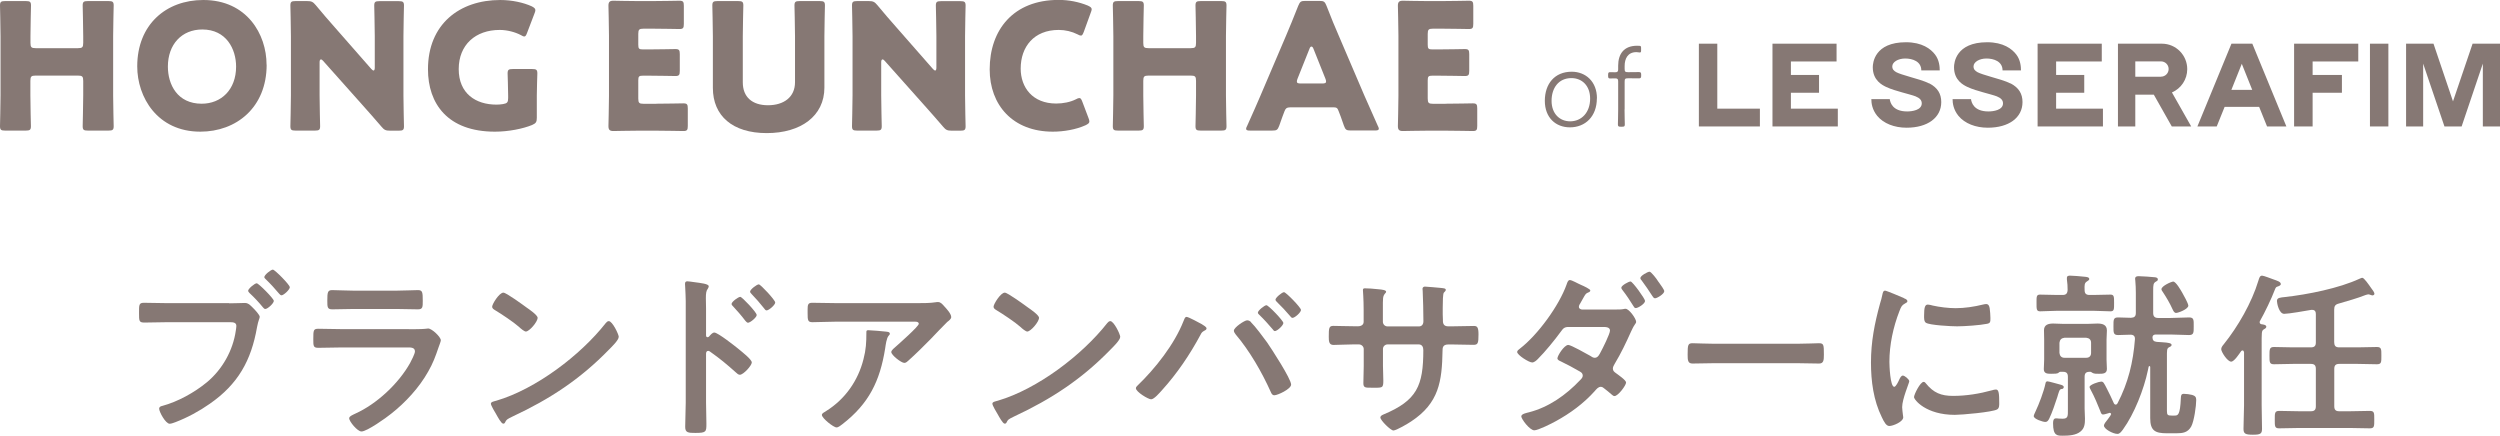 <?xml version="1.0" encoding="UTF-8"?><svg id="_レイヤー_2" xmlns="http://www.w3.org/2000/svg" viewBox="0 0 278.17 48.47"><g id="_01"><path d="M3.38,10.62c0,1.04.06,3.29.06,3.42,0,.41-.12.49-.57.49H.57c-.45,0-.57-.08-.57-.49,0-.14.06-2.39.06-3.42v-6.59c0-1.04-.06-3.29-.06-3.42C0,.2.12.12.57.12h2.31c.45,0,.57.08.57.49,0,.14-.06,2.39-.06,3.42v.74c0,.49.1.59.59.59h4.69c.49,0,.59-.1.59-.59v-.74c0-1.04-.06-3.29-.06-3.42,0-.41.12-.49.57-.49h2.31c.45,0,.57.08.57.49,0,.14-.06,2.39-.06,3.42v6.59c0,1.04.06,3.29.06,3.42,0,.41-.12.49-.57.49h-2.31c-.45,0-.57-.08-.57-.49,0-.14.06-2.39.06-3.42v-1.62c0-.49-.1-.59-.59-.59H3.97c-.49,0-.59.1-.59.59v1.62Z" fill="#867874"/><path d="M29.67,7.2c0,4.77-3.38,7.45-7.38,7.45-4.79,0-7.02-3.85-7.02-7.26,0-4.66,3.21-7.39,7.35-7.39,4.85,0,7.04,3.81,7.04,7.2ZM18.68,7.41c0,2,1.06,4.13,3.76,4.13,2.17,0,3.83-1.56,3.83-4.13,0-1.94-1.08-4.13-3.76-4.13-2.29,0-3.83,1.66-3.83,4.13Z" fill="#867874"/><path d="M35.56,10.62c0,1.04.06,3.29.06,3.42,0,.41-.12.49-.57.49h-2.17c-.45,0-.57-.08-.57-.49,0-.14.06-2.39.06-3.42v-6.59c0-1.04-.06-3.29-.06-3.42,0-.41.12-.49.57-.49h1.29c.49,0,.65.08.96.45.72.88,1.41,1.66,2.11,2.46l4.07,4.64c.1.12.2.18.25.18.08,0,.14-.1.14-.31v-3.5c0-1.04-.06-3.29-.06-3.42,0-.41.12-.49.57-.49h2.17c.45,0,.57.08.57.49,0,.14-.06,2.39-.06,3.42v6.59c0,1.04.06,3.29.06,3.42,0,.41-.12.49-.57.49h-.98c-.49,0-.65-.08-.96-.45-.7-.82-1.35-1.55-2.15-2.45l-4.34-4.87c-.1-.12-.18-.16-.23-.16-.1,0-.16.1-.16.31v3.7Z" fill="#867874"/><path d="M59.73,13.11c0,.47-.1.61-.53.8-1,.41-2.6.74-4.13.74-5.26,0-7.45-3.11-7.45-6.94,0-5.03,3.52-7.71,8.04-7.71,1.31,0,2.6.29,3.5.7.27.14.41.25.41.43,0,.1-.04.22-.1.37l-.82,2.15c-.1.27-.18.41-.31.41-.1,0-.22-.06-.39-.16-.63-.33-1.51-.57-2.35-.57-2.68,0-4.56,1.64-4.56,4.36s1.9,3.95,4.19,3.95c.25,0,.51-.02.74-.06.47-.08.57-.2.57-.67v-.29c0-.78-.06-2.31-.06-2.45,0-.41.12-.49.57-.49h2.17c.45,0,.57.08.57.49,0,.14-.06,1.66-.06,2.45v2.46Z" fill="#867874"/><path d="M73.01,11.54c.92,0,2.9-.04,3.03-.04.41,0,.49.12.49.57v1.94c0,.45-.08.57-.49.57-.14,0-2.11-.04-3.03-.04h-2c-.9,0-2.62.04-2.76.04-.41,0-.55-.14-.55-.55,0-.14.06-2.31.06-3.35V3.97c0-1.04-.06-3.21-.06-3.34,0-.41.14-.55.55-.55.14,0,1.86.04,2.76.04h1.56c.92,0,2.9-.04,3.03-.04.41,0,.49.12.49.57v2.01c0,.45-.08.57-.49.57-.14,0-2.11-.04-3.03-.04h-.96c-.49,0-.59.1-.59.59v1.19c0,.45.08.53.53.53h.57c.92,0,2.9-.04,3.03-.04.41,0,.49.12.49.57v1.86c0,.45-.08.57-.49.57-.14,0-2.11-.04-3.03-.04h-.57c-.45,0-.53.08-.53.53v2.01c0,.49.1.59.59.59h1.39Z" fill="#867874"/><path d="M91.73,9.74c0,3.17-2.62,5.07-6.42,5.07s-5.99-1.92-5.99-5.03v-5.75c0-1.04-.06-3.29-.06-3.42,0-.41.12-.49.57-.49h2.31c.45,0,.57.08.57.49,0,.14-.06,2.39-.06,3.42v5.14c0,1.62,1.04,2.54,2.8,2.54s3.01-.9,3.01-2.56v-5.12c0-1.04-.06-3.29-.06-3.42,0-.41.12-.49.57-.49h2.25c.45,0,.57.08.57.49,0,.14-.06,2.39-.06,3.42v5.71Z" fill="#867874"/><path d="M98.05,10.62c0,1.04.06,3.29.06,3.42,0,.41-.12.49-.57.49h-2.17c-.45,0-.57-.08-.57-.49,0-.14.06-2.39.06-3.42v-6.59c0-1.04-.06-3.29-.06-3.42,0-.41.12-.49.57-.49h1.29c.49,0,.65.08.96.45.72.88,1.41,1.66,2.11,2.46l4.07,4.64c.1.12.2.18.25.18.08,0,.14-.1.14-.31v-3.5c0-1.04-.06-3.29-.06-3.42,0-.41.12-.49.57-.49h2.17c.45,0,.57.08.57.49,0,.14-.06,2.39-.06,3.42v6.59c0,1.04.06,3.29.06,3.42,0,.41-.12.49-.57.49h-.98c-.49,0-.65-.08-.96-.45-.7-.82-1.35-1.55-2.15-2.45l-4.34-4.87c-.1-.12-.18-.16-.23-.16-.1,0-.16.1-.16.31v3.7Z" fill="#867874"/><path d="M121.21,13.52c0,.18-.14.27-.41.41-1.08.49-2.45.72-3.66.72-4.44,0-7.02-2.95-7.02-6.93,0-4.38,2.62-7.73,7.67-7.73,1.13,0,2.25.22,3.25.63.29.14.43.23.43.41,0,.1-.04.22-.1.37l-.78,2.15c-.12.29-.18.41-.31.41-.1,0-.22-.04-.39-.14-.61-.31-1.35-.49-2.09-.49-2.76,0-4.23,1.88-4.23,4.3,0,2.11,1.33,3.89,3.95,3.89.78,0,1.58-.16,2.19-.47.18-.1.29-.14.39-.14.14,0,.22.12.33.41l.68,1.8c.06.16.1.27.1.37Z" fill="#867874"/><path d="M127.21,10.62c0,1.04.06,3.29.06,3.42,0,.41-.12.49-.57.49h-2.31c-.45,0-.57-.08-.57-.49,0-.14.06-2.39.06-3.42v-6.59c0-1.04-.06-3.29-.06-3.42,0-.41.12-.49.57-.49h2.31c.45,0,.57.08.57.49,0,.14-.06,2.39-.06,3.42v.74c0,.49.1.59.59.59h4.69c.49,0,.59-.1.59-.59v-.74c0-1.04-.06-3.29-.06-3.42,0-.41.12-.49.57-.49h2.31c.45,0,.57.08.57.49,0,.14-.06,2.39-.06,3.42v6.59c0,1.04.06,3.29.06,3.42,0,.41-.12.49-.57.49h-2.31c-.45,0-.57-.08-.57-.49,0-.14.06-2.39.06-3.42v-1.62c0-.49-.1-.59-.59-.59h-4.69c-.49,0-.59.1-.59.59v1.62Z" fill="#867874"/><path d="M143.5,11.95c-.31,0-.45.1-.57.41-.14.37-.29.74-.59,1.62-.18.47-.27.55-.78.55h-2.46c-.31,0-.45-.04-.45-.2,0-.08.04-.18.12-.33.72-1.62,1.12-2.5,1.45-3.29l2.88-6.75c.37-.9.84-1.98,1.35-3.31.2-.47.29-.55.8-.55h1.55c.51,0,.61.08.8.55.51,1.33.98,2.45,1.33,3.25l2.88,6.73c.37.86.76,1.74,1.49,3.36.08.16.12.25.12.33,0,.16-.14.2-.45.2h-2.66c-.51,0-.61-.08-.78-.55-.29-.88-.45-1.25-.59-1.62-.12-.33-.22-.41-.57-.41h-4.85ZM144.38,8.74c-.06.14-.08.25-.08.33,0,.18.14.22.45.22h2.35c.31,0,.45-.04.45-.22,0-.08-.02-.2-.08-.33l-1.33-3.33c-.06-.16-.14-.23-.22-.23s-.16.08-.21.23l-1.33,3.33Z" fill="#867874"/><path d="M160.85,11.54c.92,0,2.9-.04,3.03-.04.41,0,.49.12.49.57v1.94c0,.45-.08.57-.49.57-.14,0-2.11-.04-3.03-.04h-2c-.9,0-2.62.04-2.76.04-.41,0-.55-.14-.55-.55,0-.14.06-2.31.06-3.35V3.97c0-1.04-.06-3.21-.06-3.34,0-.41.14-.55.55-.55.14,0,1.86.04,2.76.04h1.56c.92,0,2.9-.04,3.03-.04.41,0,.49.12.49.57v2.01c0,.45-.08.57-.49.57-.14,0-2.11-.04-3.03-.04h-.96c-.49,0-.59.1-.59.59v1.19c0,.45.08.53.53.53h.57c.92,0,2.9-.04,3.03-.04.41,0,.49.12.49.57v1.86c0,.45-.08.57-.49.57-.14,0-2.11-.04-3.03-.04h-.57c-.45,0-.53.08-.53.53v2.01c0,.49.1.59.59.59h1.39Z" fill="#867874"/><path d="M177.68,10.94c0,2.02-1.29,3.23-3,3.23-1.57,0-2.79-1.07-2.79-2.95s1.08-3.24,2.99-3.24c1.56,0,2.81,1.1,2.81,2.96ZM172.64,11.22c0,1.44.91,2.28,2.07,2.28,1.25,0,2.22-.97,2.22-2.53,0-1.45-.92-2.28-2.08-2.28-1.43,0-2.21,1.1-2.21,2.53Z" fill="#867874"/><path d="M180.76,12.18c0,.66.03,1.52.03,1.66,0,.22-.06.26-.31.26h-.15c-.24,0-.31-.04-.31-.26,0-.14.03-.99.03-1.66v-3.13c0-.26-.08-.33-.33-.33-.22,0-.43.01-.57.01-.18,0-.22-.06-.22-.31v-.08c0-.24.04-.31.22-.31.14,0,.36.01.57.01.26,0,.33-.08.33-.33v-.4c0-1.31.64-2.22,2.1-2.22.08,0,.15,0,.28.01s.17.05.17.23v.31c0,.15-.04.2-.15.2-.08,0-.24-.04-.37-.04-.98,0-1.31.75-1.31,1.54v.31c0,.32.06.38.38.38h.18c.31,0,.91-.01,1.02-.01.22,0,.26.06.26.31v.08c0,.24-.04.31-.26.31-.11,0-.71-.01-1.02-.01h-.18c-.32,0-.38.06-.38.38v3.07Z" fill="#867874"/><path d="M25.51,33.75c.56,0,1.47-.04,1.75-.04.42,0,.69.36.95.61.18.18.69.73.69.93,0,.18-.16.38-.3,1.15-.65,3.73-2.12,6.35-5.26,8.53-1.15.81-2.48,1.53-3.81,2.04-.18.06-.46.18-.65.18-.46,0-1.17-1.33-1.17-1.67,0-.22.18-.28.36-.32,1.71-.46,3.57-1.49,4.94-2.62,1.73-1.43,2.92-3.55,3.23-5.77.02-.14.06-.38.06-.5,0-.38-.34-.42-.69-.42h-7.06c-.83,0-1.65.04-2.48.04-.6,0-.6-.18-.6-1.05,0-.93-.02-1.15.56-1.15.85,0,1.71.04,2.56.04h6.92ZM30.47,33.47c0,.28-.69.91-.95.91-.12,0-.18-.1-.26-.18-.46-.56-.95-1.09-1.49-1.59-.06-.08-.16-.16-.16-.26,0-.22.73-.83.95-.83s1.9,1.71,1.9,1.94ZM32.25,31.95c0,.28-.69.91-.93.91-.1,0-.2-.12-.26-.18-.52-.61-.91-1.05-1.49-1.61-.06-.06-.16-.14-.16-.24,0-.24.73-.83.95-.83s1.88,1.69,1.88,1.94Z" fill="#867874"/><path d="M45.49,36.63c.46,0,1.37,0,1.79-.04.1-.02.26-.04.36-.04.42,0,1.41.95,1.41,1.31,0,.14-.16.52-.26.81-.32.95-.63,1.79-1.15,2.68-.99,1.77-2.52,3.43-4.11,4.68-.56.46-2.7,1.98-3.31,1.98-.46,0-1.37-1.13-1.37-1.47,0-.24.5-.42.69-.52,2.38-1.07,4.82-3.35,6.09-5.63.14-.26.54-1.03.54-1.29,0-.48-.54-.44-.85-.44h-7.38c-.83,0-1.67.04-2.52.04-.56,0-.56-.2-.56-.97,0-1.01.02-1.15.58-1.15.83,0,1.69.04,2.54.04h7.52ZM44.16,32.34c.81,0,1.83-.06,2.34-.06s.54.22.54,1.21c0,.67,0,.93-.54.93-.79,0-1.57-.04-2.34-.04h-4.86c-.77,0-1.55.04-2.32.04-.56,0-.56-.24-.56-.97,0-.93.04-1.17.54-1.17.56,0,1.57.06,2.34.06h4.86Z" fill="#867874"/><path d="M68.84,37.5c0,.34-.79,1.11-1.05,1.37-3.21,3.31-6.59,5.53-10.77,7.48-.65.32-.67.34-.83.67-.04.08-.1.12-.2.12-.22,0-.63-.79-.77-1.03-.12-.2-.6-.99-.6-1.19,0-.22.36-.26.62-.34,4.38-1.29,9.34-5.04,12.16-8.63.08-.1.2-.22.34-.22.4,0,1.11,1.47,1.11,1.77ZM58.61,34.23c.26.18,1.21.83,1.21,1.13,0,.46-.93,1.53-1.31,1.53-.16,0-.54-.3-.79-.54-.56-.5-1.92-1.41-2.64-1.84-.16-.1-.32-.2-.32-.38,0-.3.79-1.57,1.25-1.57.32,0,2.22,1.39,2.6,1.67Z" fill="#867874"/><path d="M79.48,37c.4,0,2.38,1.57,2.78,1.9.28.24,1.39,1.09,1.39,1.43s-.93,1.37-1.33,1.37c-.16,0-.32-.14-.44-.26-1.07-.95-1.71-1.49-2.88-2.32-.06-.04-.12-.08-.2-.08-.18,0-.24.16-.24.32v5.42c0,.79.04,1.57.04,2.36,0,.91-.02,1.03-1.23,1.03-.79,0-1.13-.02-1.13-.67,0-.89.06-1.79.06-2.68v-11.31c0-.52-.04-1.05-.06-1.55,0-.1-.02-.28-.02-.36,0-.2.06-.3.26-.3.12,0,.54.06.67.08.89.12,1.71.2,1.71.48,0,.08-.06.2-.1.26-.18.22-.22.52-.22,1.05,0,.3.02.67.02,1.17v2.98c0,.16.1.2.16.2.08,0,.12-.02.18-.08.14-.16.36-.44.58-.44ZM84.2,35.04c0,.28-.73.87-.97.87-.12,0-.22-.14-.3-.22-.42-.56-.87-1.07-1.35-1.59-.1-.1-.18-.18-.18-.28,0-.24.75-.79.97-.79.2,0,1.82,1.73,1.82,2ZM86.26,33.65c0,.28-.71.89-.97.89-.12,0-.22-.16-.28-.24-.42-.54-.91-1.09-1.37-1.57-.08-.1-.18-.18-.18-.28,0-.24.75-.81.97-.81.2,0,1.82,1.75,1.82,2Z" fill="#867874"/><path d="M102.06,33.73c.65,0,1.43,0,2.06-.1.08-.02.16-.02.26-.02.3,0,.5.26.73.52.24.26.73.79.73,1.15,0,.22-.28.42-.44.54-.12.1-1.61,1.65-1.84,1.9-.69.71-1.73,1.73-2.46,2.38-.14.12-.28.28-.48.28-.34,0-1.45-.87-1.45-1.21,0-.2.36-.48.5-.6.36-.32,2.56-2.26,2.56-2.54s-.44-.24-.62-.24h-8.51c-.91,0-1.81.06-2.7.06-.52,0-.54-.22-.54-1.01v-.4c0-.52.04-.75.5-.75.91,0,1.82.04,2.74.04h8.95ZM98.59,36.9c.14.02.42.02.42.24,0,.08-.06.14-.12.2-.26.28-.34,1.05-.4,1.43-.58,3.63-1.81,6.15-4.76,8.43-.16.12-.44.36-.65.36-.34,0-1.63-1.03-1.63-1.39,0-.18.2-.26.48-.44,2.1-1.31,3.55-3.37,4.15-5.77.28-1.07.32-1.86.32-2.96,0-.16,0-.26.2-.26.26,0,1.71.12,2,.16Z" fill="#867874"/><path d="M124.64,37.5c0,.34-.79,1.11-1.05,1.37-3.21,3.31-6.59,5.53-10.77,7.48-.65.32-.67.34-.83.67-.04.08-.1.12-.2.12-.22,0-.63-.79-.77-1.03-.12-.2-.6-.99-.6-1.19,0-.22.36-.26.62-.34,4.38-1.29,9.34-5.04,12.16-8.63.08-.1.2-.22.34-.22.4,0,1.11,1.47,1.11,1.77ZM114.4,34.23c.26.18,1.21.83,1.21,1.13,0,.46-.93,1.53-1.31,1.53-.16,0-.54-.3-.79-.54-.56-.5-1.92-1.41-2.64-1.84-.16-.1-.32-.2-.32-.38,0-.3.79-1.57,1.25-1.57.32,0,2.22,1.39,2.6,1.67Z" fill="#867874"/><path d="M133.75,36.09c.18.12.5.28.5.46,0,.14-.18.22-.3.28-.2.12-.26.2-.36.4-1.19,2.22-2.62,4.34-4.32,6.21-.24.26-.85.99-1.19.99-.32,0-1.69-.83-1.69-1.23,0-.12.08-.2.16-.28,2-1.92,4.13-4.62,5.14-7.2.12-.28.16-.46.34-.46.22,0,1.47.69,1.73.83ZM139.19,35.85c.46.44,1.39,1.69,1.79,2.24.48.69,2.68,4.07,2.68,4.7,0,.5-1.51,1.19-1.86,1.19-.24,0-.32-.18-.4-.36-.99-2.2-2.34-4.56-3.91-6.41-.08-.12-.2-.26-.2-.42,0-.36,1.19-1.15,1.47-1.15.18,0,.32.08.44.2ZM142.8,35.93c0,.28-.69.91-.95.91-.1,0-.18-.12-.24-.2-.48-.56-.95-1.09-1.47-1.59-.06-.06-.18-.16-.18-.26,0-.24.75-.83.95-.83.24,0,1.88,1.73,1.88,1.96ZM144.76,34.48c0,.28-.69.89-.95.89-.1,0-.2-.12-.26-.2-.48-.56-.93-1.05-1.47-1.57-.06-.06-.16-.16-.16-.26,0-.22.73-.83.95-.83s1.88,1.71,1.88,1.96Z" fill="#867874"/><path d="M151.06,36.31c.32,0,.67-.12.67-.5v-1.35c0-1.11-.08-2.16-.08-2.18,0-.14.06-.2.2-.2.5,0,.83.04,1.47.1.5.04.91.1.91.28,0,.08-.08.16-.12.2-.26.32-.24.48-.24,1.77v1.37c0,.28.22.52.52.52h3.49c.28,0,.5-.18.5-.58,0-.71-.04-2.78-.08-3.37,0-.08-.02-.16-.02-.24,0-.14.12-.24.26-.24.28,0,1.39.12,1.71.14.34.04.62.04.62.22,0,.1-.08.18-.22.32-.1.12-.12.99-.12,1.67v.75c0,.2.02.4.02.59v.12c0,.4.18.61.58.61h.54c.61,0,1.92-.04,2.34-.04.36,0,.5.16.5.93,0,.99-.06,1.17-.56,1.17-.77,0-1.53-.04-2.28-.04h-.54c-.62,0-.62.42-.62.67-.06,3.45-.4,5.85-3.49,7.89-.32.22-1.65,1.01-1.98,1.01-.3,0-1.45-1.13-1.45-1.45,0-.16.18-.26.32-.32,3.77-1.57,4.46-3.21,4.46-7.18,0-.34-.14-.63-.52-.63h-3.45c-.28,0-.52.22-.52.5v1.88c0,.56.04,1.09.04,1.65,0,.87-.1.79-1.29.79-.69,0-.93.02-.93-.5,0-.63.04-1.27.04-1.9v-1.9c0-.3-.26-.52-.54-.52h-.61c-.77,0-1.57.06-2.22.06-.5,0-.52-.42-.52-.91,0-.95.02-1.21.5-1.21.58,0,1.47.04,2.24.04h.48Z" fill="#867874"/><path d="M179.73,34.44c.34,0,.71,0,.97-.06.04-.02.12-.02.18-.02.38,0,1.17,1.09,1.17,1.45,0,.1-.06.18-.12.26-.22.32-.3.52-.46.85-.54,1.21-1.11,2.4-1.79,3.53-.1.18-.22.36-.22.56,0,.26.16.38.36.52.24.18,1.11.77,1.11,1.03,0,.32-.89,1.51-1.29,1.51-.1,0-.22-.08-.3-.16-.4-.36-.44-.36-.79-.65-.14-.12-.26-.22-.44-.22-.28,0-.5.28-.67.48-1.23,1.37-2.74,2.48-4.34,3.35-.42.24-1.96,1.01-2.38,1.01-.52,0-1.45-1.27-1.45-1.55,0-.3.67-.4.87-.46,2.18-.56,4.11-1.92,5.67-3.57.14-.14.3-.3.3-.5,0-.24-.14-.36-.32-.46-.71-.42-1.39-.77-2.12-1.13-.14-.06-.38-.16-.38-.34,0-.28.75-1.49,1.21-1.49.3,0,2.08,1.01,2.44,1.21.14.1.32.22.5.22.36,0,.52-.36.67-.65.22-.4,1.03-2.02,1.03-2.38,0-.4-.5-.4-.79-.4h-3.81c-.48,0-.61.16-.87.52-.71.97-1.73,2.22-2.56,3.05-.16.16-.4.38-.63.38-.36,0-1.67-.83-1.67-1.17,0-.16.2-.28.32-.38,1.98-1.53,4.34-4.76,5.18-7.12.06-.16.14-.5.36-.5.24,0,.91.4,1.25.54.34.14,1.03.48,1.03.61,0,.12-.1.18-.2.22-.3.12-.32.16-.63.71-.06.12-.16.3-.28.5-.08.1-.16.26-.16.4,0,.2.18.28.34.3h3.71ZM183.04,33.49c0,.3-.77.79-1.03.79-.14,0-.2-.12-.26-.22-.38-.61-.77-1.21-1.21-1.77-.06-.08-.14-.18-.14-.28,0-.24.81-.69,1.03-.69s1.61,1.92,1.61,2.16ZM184.59,31.43c.2.28.59.81.59.97,0,.3-.79.79-1.03.79-.14,0-.22-.14-.3-.26-.38-.59-.77-1.17-1.19-1.73-.06-.06-.14-.16-.14-.26,0-.26.81-.71,1.03-.71.16,0,.83.85.93,1.05.02.04.06.08.1.14Z" fill="#867874"/><path d="M199.92,38.25c.91,0,2.2-.06,2.46-.06.54,0,.56.16.56,1.25,0,.63-.02,1.01-.54,1.01-.83,0-1.67-.04-2.48-.04h-9.12c-.81,0-1.65.04-2.48.04-.52,0-.54-.38-.54-.99,0-1.11.04-1.27.56-1.27.26,0,1.63.06,2.46.06h9.12Z" fill="#867874"/><path d="M211.83,33.18c.16.06.4.14.4.34,0,.12-.08.14-.28.26-.34.18-.42.36-.61.85-.69,1.77-1.11,3.75-1.11,5.63,0,.38.08,2.78.54,2.78.18,0,.46-.58.54-.77.12-.26.24-.48.42-.48.2,0,.71.42.71.63,0,.18-.79,1.98-.79,2.88,0,.2.06.65.08.83.02.1.04.22.04.3,0,.5-1.13.97-1.55.97-.34,0-.58-.44-.83-.97-.93-1.88-1.21-4.01-1.21-6.09,0-2.32.4-4.34,1.01-6.57.1-.34.2-.65.26-.99.04-.18.08-.44.3-.44.16,0,1.83.71,2.1.83ZM214.29,42.66c.85,1.05,1.69,1.39,3.02,1.39,1.49,0,2.94-.24,4.36-.63.1-.04.3-.08.42-.08.32,0,.36.48.36,1.49,0,.24.02.59-.24.73-.56.3-3.91.6-4.7.6-3.21,0-4.54-1.67-4.54-1.98,0-.28.69-1.69,1.07-1.69.12,0,.2.1.26.18ZM215.01,33.99c.81.18,1.77.3,2.6.3.99,0,2.04-.16,3.02-.4.1-.02.24-.06.36-.06.28,0,.36.24.4.48.04.36.08.71.08,1.07,0,.42,0,.58-.38.65-.79.16-2.5.28-3.33.28-.62,0-3.06-.12-3.47-.4-.22-.14-.2-.56-.2-.77,0-.95.1-1.25.42-1.25.14,0,.36.06.52.1Z" fill="#867874"/><path d="M229.41,43.27c-.24.06-.24.1-.4.58-.02.08-.06.2-.1.34-.24.73-.58,1.75-.91,2.42-.1.18-.2.34-.42.34-.26,0-1.29-.32-1.29-.65,0-.12.14-.38.18-.48.4-.83.95-2.28,1.13-3.17.02-.1.06-.22.22-.22s1.23.32,1.49.38c.12.04.32.1.32.26,0,.12-.1.2-.22.22ZM232.49,32.82h.4c.63,0,1.29-.04,1.94-.04.4,0,.4.24.4.91,0,.71.02.95-.4.95-.62,0-1.29-.06-1.94-.06h-3.95c-.65,0-1.35.06-1.94.06-.42,0-.4-.26-.4-.97,0-.63-.02-.89.38-.89.65,0,1.31.04,1.96.04h.56c.38,0,.54-.16.56-.56,0-.38-.02-.77-.08-1.17v-.16c0-.24.18-.26.36-.26.3,0,1.27.08,1.59.12.22.02.54.04.54.26,0,.12-.14.18-.28.28-.26.16-.26.42-.24.93,0,.4.16.56.56.56ZM232.51,41.37c-.4,0-.56.16-.56.56v3.53c0,.38.04.75.04,1.13,0,.54-.04,1.05-.48,1.41-.5.44-1.35.48-1.98.48s-1.09.02-1.09-1.37c0-.24.02-.56.32-.56.06,0,.2,0,.26.02.1,0,.36.02.48.02.63,0,.59-.32.59-1.05v-3.61c0-.4-.16-.56-.54-.56h-.28c-.1,0-.14.04-.22.1-.12.12-.42.12-.83.12s-.81-.02-.81-.52c0-.26.04-.71.04-1.05v-2.22c0-.36-.02-.69-.02-1.05,0-.63.5-.75,1.03-.75.4,0,.79.04,1.19.04h2.54c.4,0,.79-.04,1.19-.04.54,0,1.05.12,1.05.77,0,.34-.04.69-.04,1.03v2.22c0,.18.04,1.01.04,1.03,0,.54-.46.54-.87.54-.24,0-.56.02-.77-.12-.08-.06-.12-.1-.22-.1h-.06ZM229.71,37.58c-.34.04-.52.22-.56.56v1.13c.04.34.22.54.56.54h2.42c.34,0,.54-.2.54-.54v-1.13c0-.34-.2-.52-.54-.56h-2.42ZM239.25,40.83s-.02-.1-.08-.1c-.1,0-.1.08-.18.48-.44,2.1-1.51,4.84-2.78,6.59-.18.24-.36.48-.6.48-.5,0-1.51-.54-1.51-.93,0-.16.2-.42.44-.71.06-.08.36-.48.36-.56s-.08-.14-.16-.14c-.02,0-.06,0-.08.02-.14.04-.5.16-.65.16-.2,0-.24-.18-.3-.34-.32-.79-.65-1.61-1.07-2.38-.04-.08-.14-.26-.14-.34,0-.26,1.05-.6,1.29-.6s.3.12.65.81c.26.52.52,1.03.75,1.57.04.1.12.18.22.18s.16-.08.2-.14c1.19-2.28,1.75-4.6,1.94-7.14.02-.34-.16-.5-.5-.5-.4,0-1.01.04-1.37.04-.54,0-.52-.28-.52-.97,0-.73-.02-.99.52-.99.22,0,1.19.04,1.43.04.38-.02.54-.16.54-.54v-2.24c0-.46-.02-.91-.06-1.37,0-.06-.02-.12-.02-.18,0-.26.18-.3.4-.3.3,0,1.51.08,1.81.12.14.02.32.06.32.24,0,.14-.12.2-.24.26-.26.16-.28.34-.28,1.01v2.46c0,.38.16.56.56.56h1.37c.69,0,1.39-.06,2.08-.06.54,0,.5.32.5.99s.02.97-.52.97c-.67,0-1.37-.06-2.06-.06h-1.67c-.2.02-.3.08-.34.28,0,.36.14.5.48.54.22.02.42.02.6.04.67.04,1.05.1,1.05.3,0,.14-.16.2-.28.26-.26.12-.24.36-.24,1.13v5.97c0,.44.1.5.52.5h.32c.38,0,.63-.02.71-1.96.02-.26.02-.46.34-.46.26,0,.67.06.91.12.32.1.46.22.46.56,0,.67-.24,2.38-.56,2.96-.38.67-.93.75-1.65.75h-1.05c-1.31,0-1.86-.28-1.86-1.69v-5.67ZM242.13,34.82c-.22,0-.32-.26-.4-.42-.3-.67-.67-1.29-1.07-1.9-.06-.08-.16-.22-.16-.32,0-.36,1.11-.85,1.31-.85.3,0,.85.97,1.01,1.25.14.24.67,1.19.67,1.43,0,.38-1.11.81-1.37.81Z" fill="#867874"/><path d="M252.17,36.35c0,.16-.18.24-.28.3-.26.16-.24.28-.24,1.96v6.49c0,.87.04,1.75.04,2.62,0,.56-.2.65-1.03.65s-1.03-.12-1.03-.65c0-.87.06-1.75.06-2.62v-5.91c-.02-.08-.06-.2-.16-.2-.08,0-.12.04-.16.08-.2.28-.77,1.17-1.11,1.17-.42,0-1.11-1.09-1.11-1.39,0-.2.16-.4.28-.54,1.59-1.98,3.11-4.62,3.85-7.06.1-.32.16-.58.42-.58.18,0,1.03.34,1.27.42.44.16.81.26.81.52,0,.14-.2.22-.32.26-.2.06-.24.1-.34.36-.4,1.05-1.11,2.52-1.67,3.51-.02.04-.02.08-.02.12,0,.18.18.22.22.22.16.02.52.06.52.28ZM259.73,38.11c0,.38.16.54.56.54h2.06c.71,0,1.41-.04,2.12-.04.52,0,.5.26.5.97s.02.95-.5.95c-.71,0-1.41-.04-2.12-.04h-2.06c-.4,0-.56.16-.56.56v4.15c0,.4.16.56.56.56h1.15c.75,0,1.51-.04,2.24-.04.52,0,.5.24.5.97s.02.97-.5.97c-.75,0-1.49-.04-2.24-.04h-5.59c-.75,0-1.51.04-2.26.04-.5,0-.48-.26-.48-.97s-.02-.97.5-.97c.75,0,1.49.04,2.24.04h1.27c.4,0,.56-.16.56-.56v-4.15c0-.4-.16-.56-.56-.56h-2c-.69,0-1.41.04-2.1.04-.5,0-.5-.24-.5-.95s0-.97.5-.97c.69,0,1.41.04,2.1.04h2c.4,0,.56-.16.56-.54v-3.17c0-.26-.1-.46-.4-.46h-.12c-.56.1-2.52.44-3,.44-.59,0-.81-1.21-.81-1.43,0-.38.38-.38.89-.44,2.52-.28,6.01-.97,8.31-2.04.08-.02.2-.1.3-.1.2,0,.71.75.99,1.15.12.16.36.46.36.63,0,.1-.12.18-.22.18-.06,0-.16-.04-.22-.06-.08-.02-.16-.06-.24-.06s-.24.06-.32.08c-.97.38-1.96.65-2.98.95-.38.1-.5.28-.5.67v3.65Z" fill="#867874"/><polygon points="191.08 4.86 189.03 4.86 189.03 14.07 195.82 14.07 195.82 12.09 191.08 12.09 191.08 4.86" fill="#867874"/><polygon points="199.27 10.32 202.4 10.32 202.4 8.34 199.27 8.34 199.27 6.84 204.35 6.84 204.35 4.86 197.22 4.86 197.22 14.07 204.49 14.07 204.49 12.09 199.27 12.09 199.27 10.32" fill="#867874"/><polygon points="228.78 10.32 231.91 10.32 231.91 8.34 228.78 8.34 228.78 6.84 233.86 6.84 233.86 4.86 226.72 4.86 226.72 14.07 233.99 14.07 233.99 12.09 228.78 12.09 228.78 10.32" fill="#867874"/><polygon points="255.26 4.86 255.26 14.07 257.32 14.07 257.32 10.32 260.58 10.32 260.58 8.34 257.32 8.34 257.32 6.84 262.4 6.84 262.4 4.86 255.26 4.86" fill="#867874"/><rect x="263.7" y="4.86" width="2.05" height="9.21" fill="#867874"/><path d="M248.29,4.86l-3.79,9.21h2.15l.88-2.18h3.84l.88,2.18h2.15l-3.79-9.21h-2.31ZM248.28,10l1.16-2.9,1.16,2.9h-2.33Z" fill="#867874"/><polygon points="275.12 4.86 272.94 11.28 270.77 4.86 267.72 4.86 267.72 14.07 269.62 14.07 269.62 7.08 271.99 14.07 273.9 14.07 276.26 7.08 276.26 14.07 278.17 14.07 278.17 4.86 275.12 4.86" fill="#867874"/><path d="M214.67,9.29c-.53-.28-1.55-.56-2.2-.75-.62-.18-1.23-.37-1.48-.51-.27-.16-.44-.32-.44-.64,0-.48.63-.88,1.44-.88s1.79.32,1.79,1.32h2.05c0-.4-.05-1.15-.52-1.76-.48-.63-1.44-1.37-3.24-1.37-3.51,0-3.69,2.32-3.69,2.78,0,1.48,1.07,1.99,1.48,2.19.54.26,1.3.47,1.75.6.49.14,1.26.34,1.53.45.46.19.69.42.69.78,0,.76-1.09.9-1.62.9-1.67,0-1.9-1.05-1.94-1.37h-2.05c0,.43.08,1.16.66,1.87.7.84,1.9,1.31,3.26,1.31,2.34,0,3.86-1.12,3.86-2.85,0-.93-.41-1.6-1.32-2.08Z" fill="#867874"/><path d="M223.71,9.29c-.53-.28-1.55-.56-2.2-.75-.62-.18-1.23-.37-1.48-.51-.27-.16-.44-.32-.44-.64,0-.48.63-.88,1.44-.88s1.79.32,1.79,1.32h2.05c0-.4-.05-1.15-.52-1.76-.48-.63-1.44-1.37-3.24-1.37-3.51,0-3.69,2.32-3.69,2.78,0,1.48,1.07,1.99,1.48,2.19.54.26,1.3.47,1.75.6.49.14,1.26.34,1.53.45.46.19.69.42.69.78,0,.76-1.09.9-1.62.9-1.67,0-1.9-1.05-1.94-1.37h-2.05c0,.43.08,1.16.66,1.87.7.84,1.9,1.31,3.26,1.31,2.34,0,3.86-1.12,3.86-2.85,0-.93-.41-1.6-1.32-2.08Z" fill="#867874"/><path d="M241.68,10.28c1-.44,1.69-1.43,1.69-2.59,0-1.53-1.23-2.83-2.83-2.83h-4.88v9.21h1.93v-3.54h2.06l2,3.54h2.16l-2.14-3.78ZM240.45,8.54h-2.86v-1.71h2.86c.47,0,.85.38.85.85s-.38.85-.85.85Z" fill="#867874"/></g></svg>